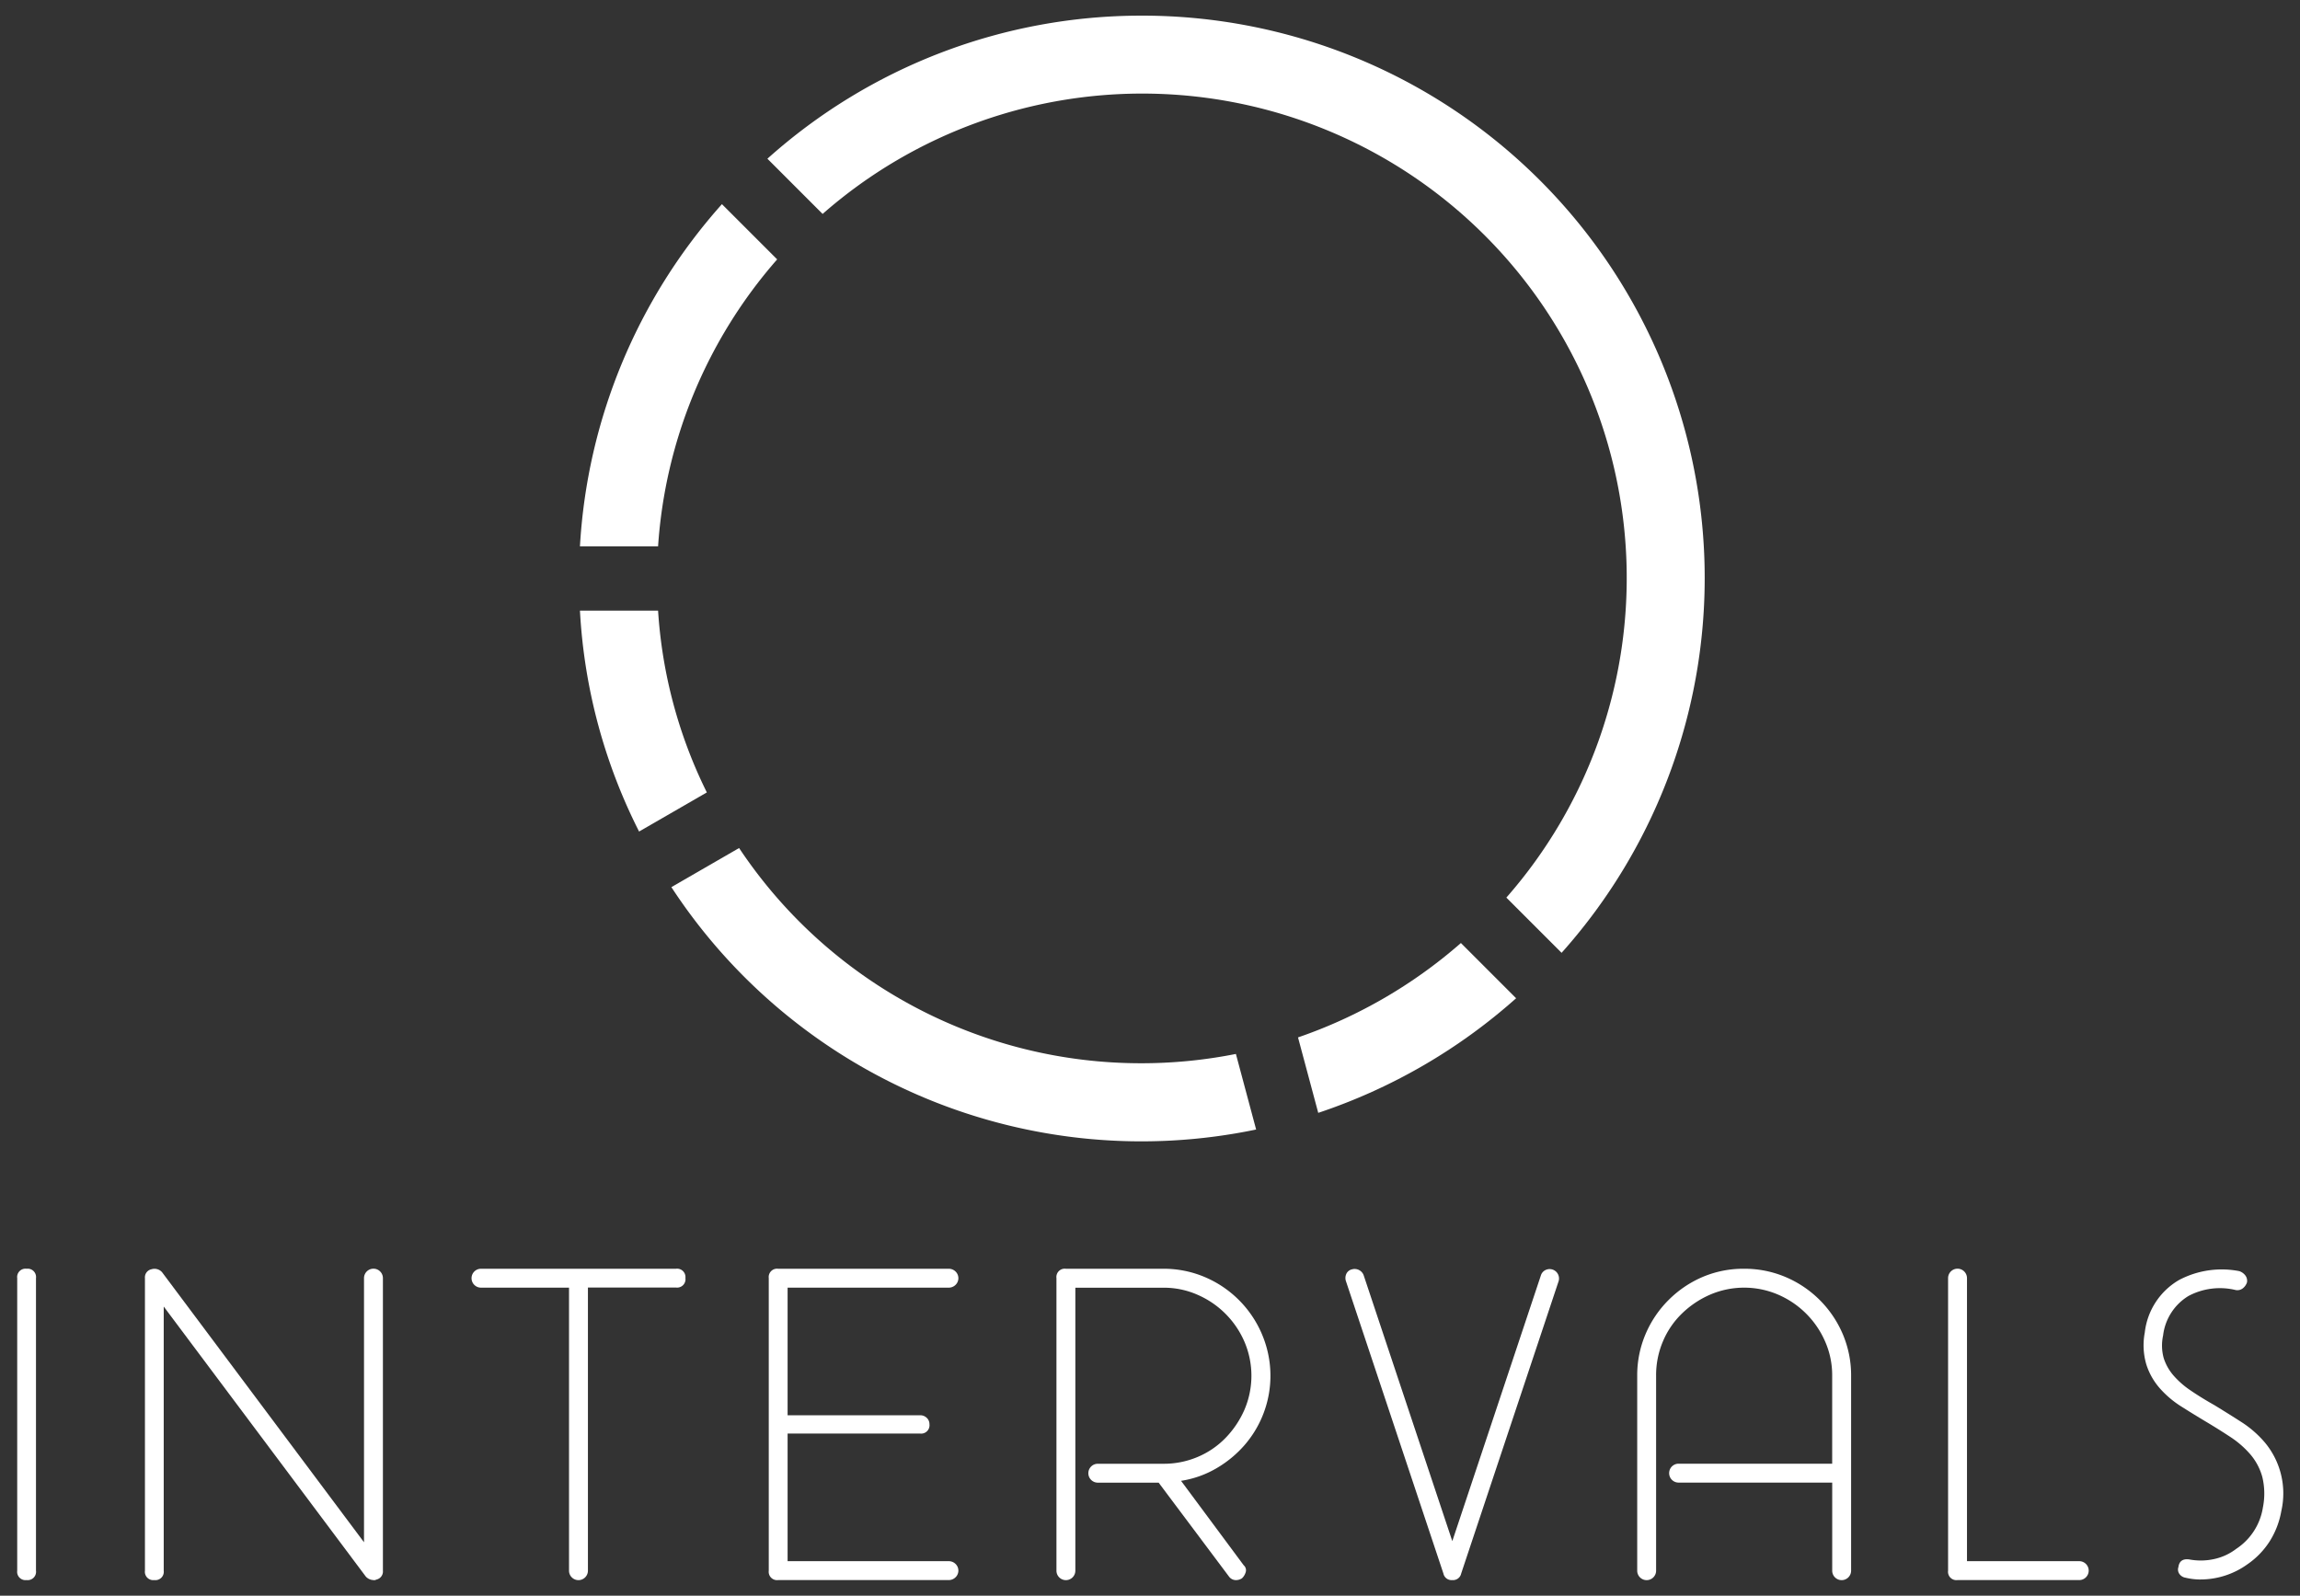 <svg id="desktop_intervals_logo" xmlns="http://www.w3.org/2000/svg" xmlns:xlink="http://www.w3.org/1999/xlink" width="147" height="102" viewBox="0 0 147 102">
  <rect x="0" y="0" width="147" height="102" fill="#333333" stroke="none"/>
  <defs>
    <clipPath id="clip-path">
      <rect id="Rectangle_76" data-name="Rectangle 76" width="144.804" height="100" fill="none"/>
    </clipPath>
  </defs>
  <g id="Group_72" data-name="Group 72" transform="translate(1.1 1)">
    <g id="Group_71" data-name="Group 71" clip-path="url(#clip-path)">
      <g id="Group_73" data-name="Group 73">
        <path id="Path_48" data-name="Path 48" d="M45.041,12.05a35.908,35.908,0,0,0-9.075,21.873H40.96A30.964,30.964,0,0,1,48.571,15.58Z" fill="#fff"/>
        <path id="Path_49" data-name="Path 49" d="M35.966,38.031a35.444,35.444,0,0,0,3.78,14.122l4.33-2.5A30.542,30.542,0,0,1,40.96,38.031Z" fill="#fff"/>
        <path id="Path_50" data-name="Path 50" d="M71.873,66.964A30.851,30.851,0,0,1,46.138,53.207l-4.328,2.5A35.895,35.895,0,0,0,79.183,71.2L77.89,66.369a30.975,30.975,0,0,1-6.017.595" fill="#fff"/>
        <path id="Path_51" data-name="Path 51" d="M81.86,65.312l1.293,4.823A36.207,36.207,0,0,0,95.8,62.809l-3.529-3.53a31.209,31.209,0,0,1-10.41,6.033" fill="#fff"/>
        <path id="Path_52" data-name="Path 52" d="M71.873,0A35.8,35.8,0,0,0,47.947,9.145l3.529,3.53a30.966,30.966,0,0,1,43.7,43.7l3.53,3.53A35.948,35.948,0,0,0,71.873,0" fill="#fff"/>
      </g>
      <path id="Path_53" data-name="Path 53" d="M.6,100a.533.533,0,0,1-.6-.6V80.7a.533.533,0,0,1,.6-.6.534.534,0,0,1,.6.6V99.4a.534.534,0,0,1-.6.6" fill="#fff"/>
      <path id="Path_54" data-name="Path 54" d="M22.769,100a.687.687,0,0,1-.491-.227L9.364,82.516V99.4a.534.534,0,0,1-.6.6.533.533,0,0,1-.6-.6V80.7a.526.526,0,0,1,.416-.567.644.644,0,0,1,.679.19L22.165,97.583V80.7a.6.6,0,1,1,1.208,0V99.4a.529.529,0,0,1-.414.567.316.316,0,0,1-.19.037" fill="#fff"/>
      <path id="Path_55" data-name="Path 55" d="M42.708,80.7a.535.535,0,0,1-.606.6H36.476V99.4a.6.6,0,0,1-1.208,0V81.308H29.642a.6.6,0,1,1,0-1.208H42.1a.535.535,0,0,1,.606.6" fill="#fff"/>
      <path id="Path_56" data-name="Path 56" d="M59.964,98.961a.593.593,0,0,1,0,.868.613.613,0,0,1-.415.171H48.634a.534.534,0,0,1-.6-.6V80.7a.534.534,0,0,1,.6-.6H59.549a.615.615,0,0,1,.415.169.594.594,0,0,1,0,.869.616.616,0,0,1-.415.17H49.238v8.157H57.7a.59.59,0,0,1,.435.169.542.542,0,0,1,.169.4.534.534,0,0,1-.6.6H49.238v8.158H59.549a.615.615,0,0,1,.415.169" fill="#fff"/>
      <path id="Path_57" data-name="Path 57" d="M78.391,99.056a.416.416,0,0,1,.132.415.88.88,0,0,1-.245.416.678.678,0,0,1-.34.113.546.546,0,0,1-.491-.227l-4.494-6H69.064a.6.6,0,1,1,0-1.208h4.191a5.517,5.517,0,0,0,2.19-.435,5.4,5.4,0,0,0,1.775-1.208,6.063,6.063,0,0,0,1.209-1.793,5.52,5.52,0,0,0,0-4.38,5.756,5.756,0,0,0-2.984-2.983,5.312,5.312,0,0,0-2.19-.454H67.629V99.4a.6.6,0,0,1-1.208,0V80.7a.533.533,0,0,1,.6-.6h6.23a6.711,6.711,0,0,1,2.644.528,6.879,6.879,0,0,1,3.663,3.663,6.766,6.766,0,0,1-1.115,7.081,7.151,7.151,0,0,1-1.812,1.491,6.385,6.385,0,0,1-2.246.793Z" fill="#fff"/>
      <path id="Path_58" data-name="Path 58" d="M91.721,100a.527.527,0,0,1-.567-.415L84.923,80.892a.631.631,0,0,1,.019-.452.518.518,0,0,1,.359-.3.616.616,0,0,1,.756.378l5.664,16.993,5.664-16.993a.566.566,0,0,1,.3-.339.6.6,0,0,1,.831.716L92.287,99.585a.527.527,0,0,1-.566.415" fill="#fff"/>
      <path id="Path_59" data-name="Path 59" d="M110.375,80.1a6.711,6.711,0,0,1,2.644.528,6.887,6.887,0,0,1,3.663,3.663,6.711,6.711,0,0,1,.528,2.644V99.4a.6.6,0,0,1-1.208,0V93.769h-9.818a.6.6,0,0,1,0-1.208H116V86.935a5.327,5.327,0,0,0-.453-2.19,5.756,5.756,0,0,0-2.984-2.983,5.507,5.507,0,0,0-4.379,0,6.02,6.02,0,0,0-1.794,1.208,5.383,5.383,0,0,0-1.208,1.775,5.517,5.517,0,0,0-.435,2.19V99.4a.6.6,0,0,1-1.208,0V86.935a6.711,6.711,0,0,1,.528-2.644,6.838,6.838,0,0,1,1.473-2.189,6.908,6.908,0,0,1,2.171-1.474,6.661,6.661,0,0,1,2.662-.528" fill="#fff"/>
      <path id="Path_60" data-name="Path 60" d="M131.787,100h-7.779a.534.534,0,0,1-.6-.6V80.7a.6.6,0,1,1,1.208,0V98.792h7.175a.6.6,0,1,1,0,1.208" fill="#fff"/>
      <path id="Path_61" data-name="Path 61" d="M139.526,99.963a4.163,4.163,0,0,1-.944-.114.592.592,0,0,1-.378-.226.478.478,0,0,1-.075-.454q.075-.565.68-.491a3.954,3.954,0,0,0,1.585-.018A3.555,3.555,0,0,0,141.829,98a3.878,3.878,0,0,0,1.7-2.643,4.512,4.512,0,0,0-.037-1.945,3.756,3.756,0,0,0-.755-1.435,6.1,6.1,0,0,0-1.3-1.133q-.775-.51-1.6-1-.756-.453-1.53-.943a6.323,6.323,0,0,1-1.36-1.152,4.259,4.259,0,0,1-.868-1.53,4.339,4.339,0,0,1-.1-2.039,4.458,4.458,0,0,1,2.191-3.361,5.837,5.837,0,0,1,3.851-.566.805.805,0,0,1,.378.265.567.567,0,0,1,.113.452.806.806,0,0,1-.264.379.569.569,0,0,1-.453.113,4.28,4.28,0,0,0-3.021.377,3.42,3.42,0,0,0-1.624,2.53,3.015,3.015,0,0,0,.037,1.435,3.158,3.158,0,0,0,.624,1.114,5.511,5.511,0,0,0,1.1.963q.66.453,1.53.944.867.53,1.718,1.076a6.748,6.748,0,0,1,1.491,1.3,5.079,5.079,0,0,1,1.057,4.38,5.356,5.356,0,0,1-.736,1.927,5.1,5.1,0,0,1-1.416,1.472,5.15,5.15,0,0,1-3.021.982" fill="#fff"/>
    </g>
  </g>
  <rect id="Rectangle_136" data-name="Rectangle 136" width="147" height="102" fill="none"/>
</svg>
